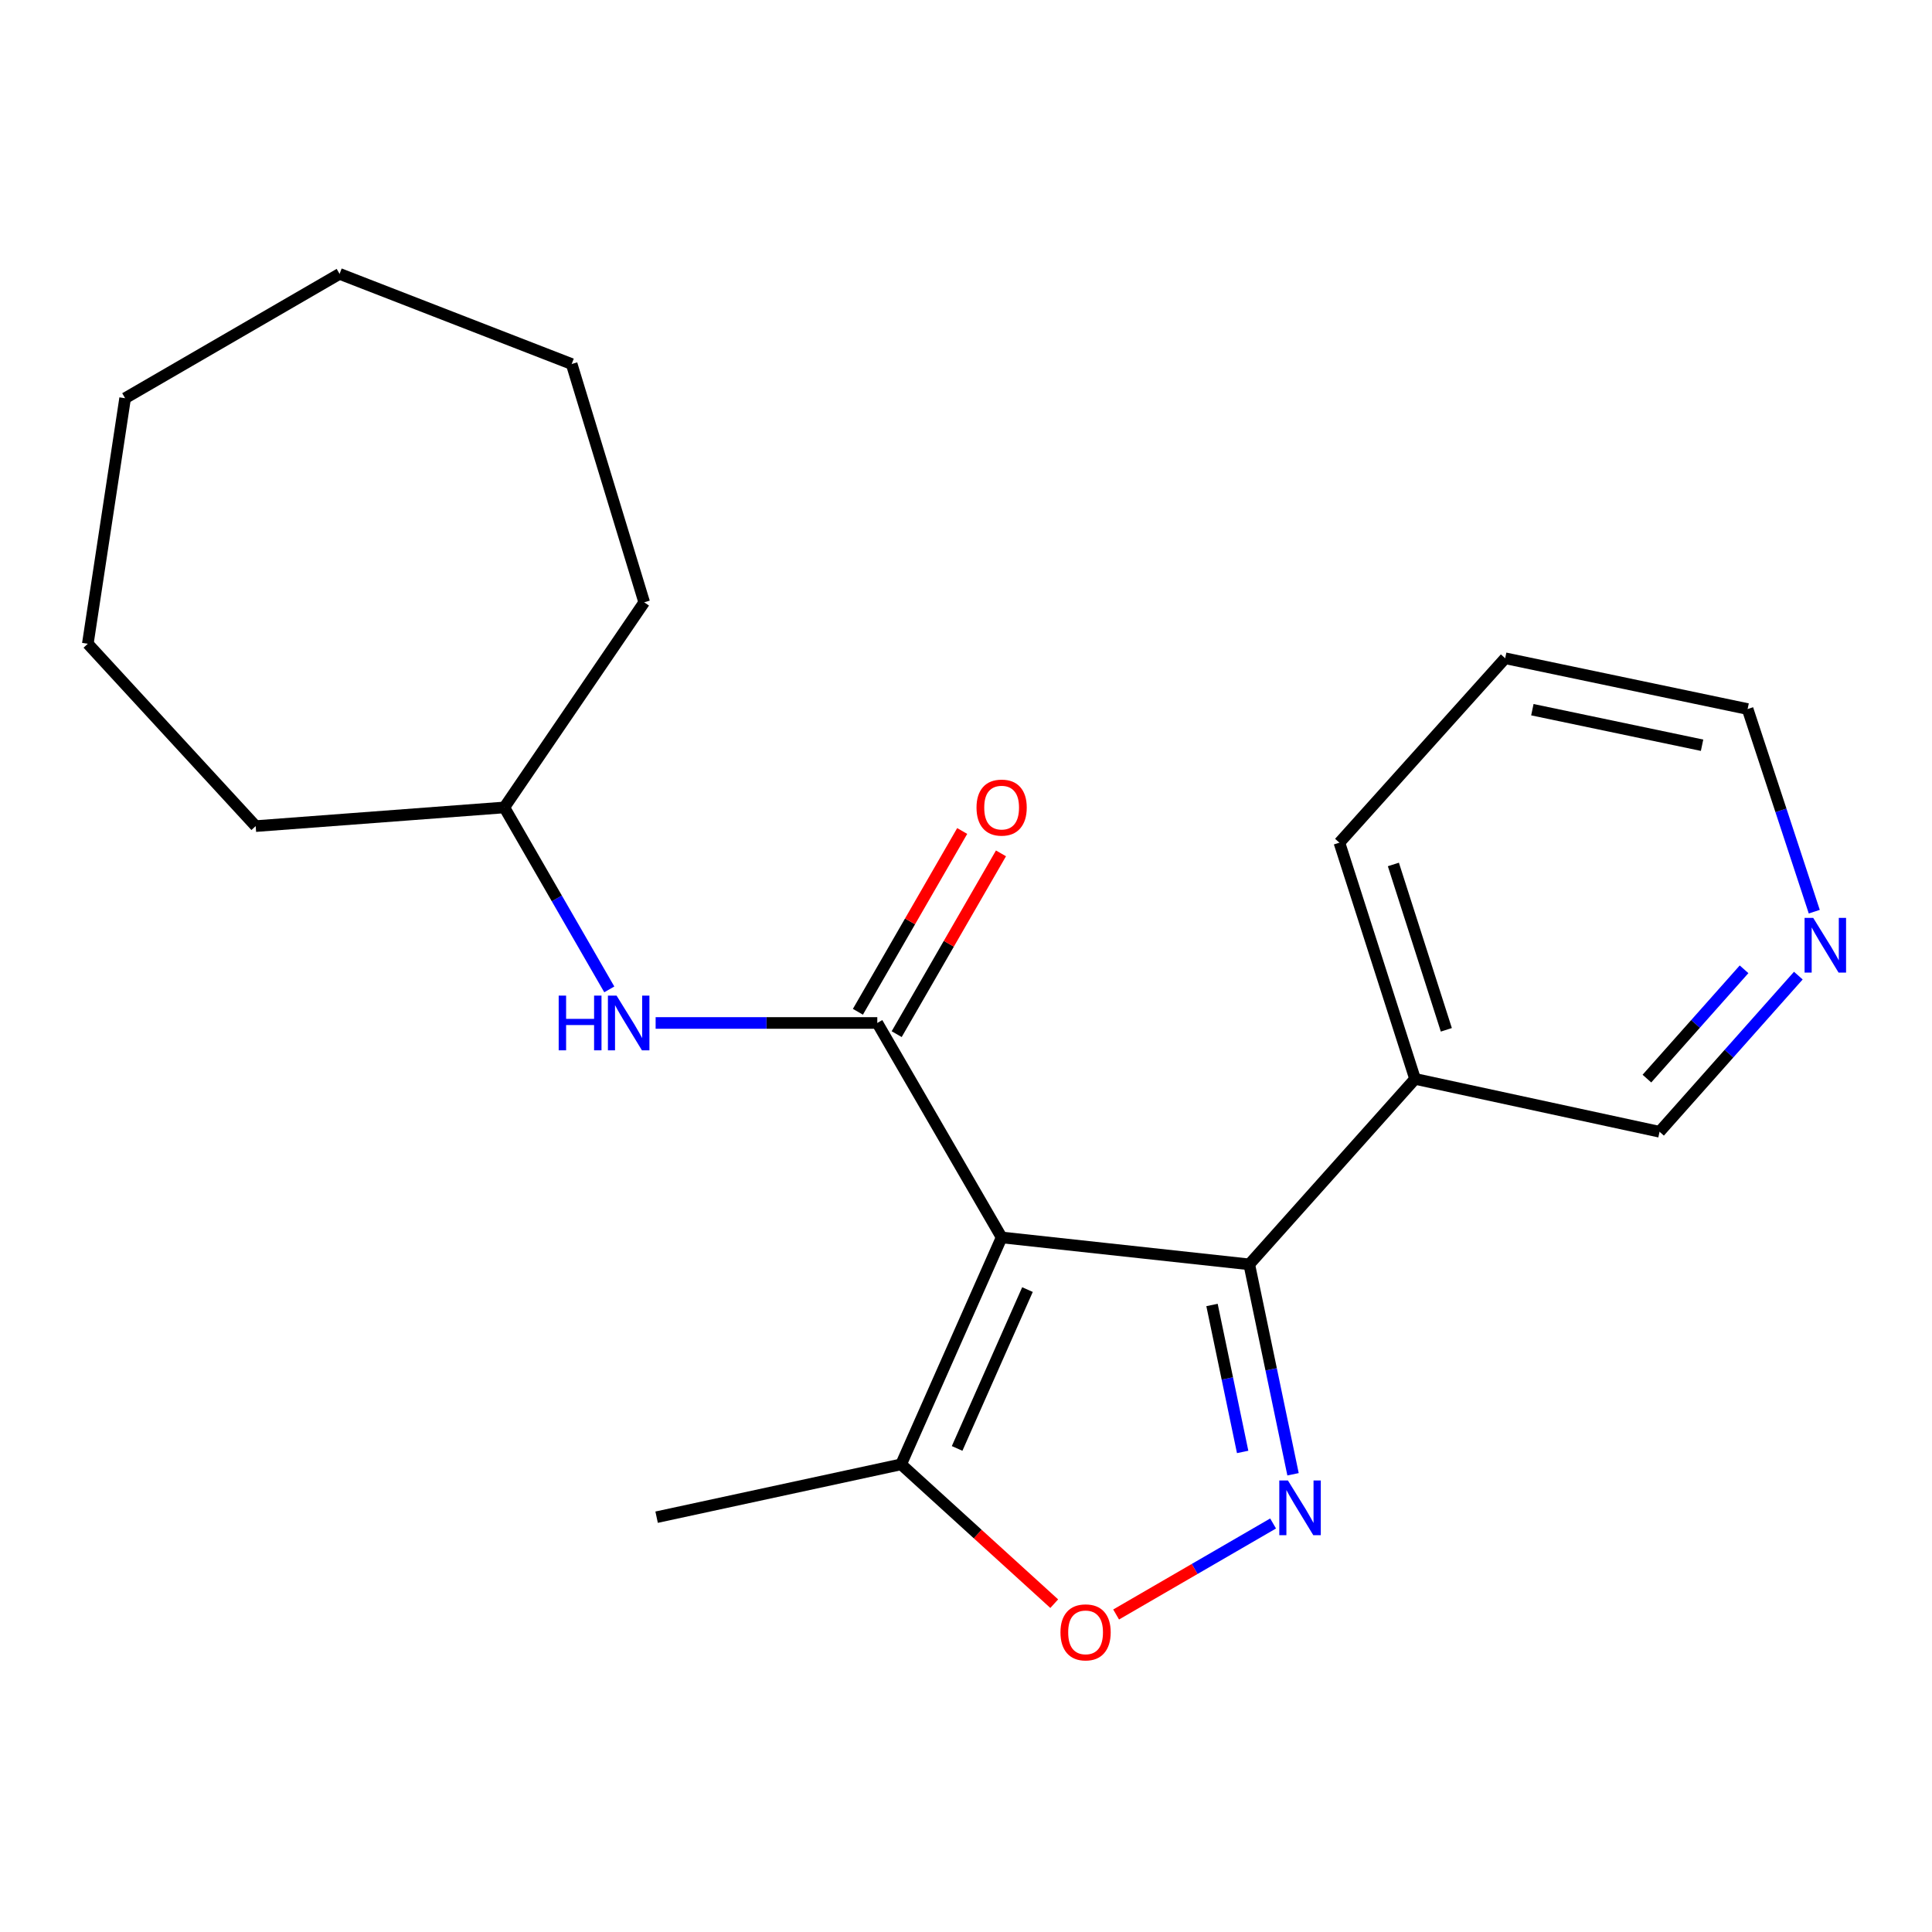 <?xml version='1.0' encoding='iso-8859-1'?>
<svg version='1.1' baseProfile='full'
              xmlns='http://www.w3.org/2000/svg'
                      xmlns:rdkit='http://www.rdkit.org/xml'
                      xmlns:xlink='http://www.w3.org/1999/xlink'
                  xml:space='preserve'
width='1000px' height='1000px' viewBox='0 0 1000 1000'>
<!-- END OF HEADER -->
<rect style='opacity:1.0;fill:#FFFFFF;stroke:none' width='1000' height='1000' x='0' y='0'> </rect>
<path class='bond-0' d='M 518.442,640.49 L 454.085,529.486' style='fill:none;fill-rule:evenodd;stroke:#000000;stroke-width:6px;stroke-linecap:butt;stroke-linejoin:miter;stroke-opacity:1' />
<path class='bond-2' d='M 518.442,640.49 L 646.616,654.429' style='fill:none;fill-rule:evenodd;stroke:#000000;stroke-width:6px;stroke-linecap:butt;stroke-linejoin:miter;stroke-opacity:1' />
<path class='bond-4' d='M 518.442,640.49 L 466.415,757.942' style='fill:none;fill-rule:evenodd;stroke:#000000;stroke-width:6px;stroke-linecap:butt;stroke-linejoin:miter;stroke-opacity:1' />
<path class='bond-4' d='M 531.821,667.491 L 495.403,749.707' style='fill:none;fill-rule:evenodd;stroke:#000000;stroke-width:6px;stroke-linecap:butt;stroke-linejoin:miter;stroke-opacity:1' />
<path class='bond-5' d='M 454.085,529.486 L 396.719,529.486' style='fill:none;fill-rule:evenodd;stroke:#000000;stroke-width:6px;stroke-linecap:butt;stroke-linejoin:miter;stroke-opacity:1' />
<path class='bond-5' d='M 396.719,529.486 L 339.353,529.486' style='fill:none;fill-rule:evenodd;stroke:#0000FF;stroke-width:6px;stroke-linecap:butt;stroke-linejoin:miter;stroke-opacity:1' />
<path class='bond-7' d='M 464.119,535.275 L 491.111,488.486' style='fill:none;fill-rule:evenodd;stroke:#000000;stroke-width:6px;stroke-linecap:butt;stroke-linejoin:miter;stroke-opacity:1' />
<path class='bond-7' d='M 491.111,488.486 L 518.104,441.698' style='fill:none;fill-rule:evenodd;stroke:#FF0000;stroke-width:6px;stroke-linecap:butt;stroke-linejoin:miter;stroke-opacity:1' />
<path class='bond-7' d='M 444.05,523.697 L 471.043,476.909' style='fill:none;fill-rule:evenodd;stroke:#000000;stroke-width:6px;stroke-linecap:butt;stroke-linejoin:miter;stroke-opacity:1' />
<path class='bond-7' d='M 471.043,476.909 L 498.035,430.12' style='fill:none;fill-rule:evenodd;stroke:#FF0000;stroke-width:6px;stroke-linecap:butt;stroke-linejoin:miter;stroke-opacity:1' />
<path class='bond-1' d='M 669.275,763.088 L 657.945,708.759' style='fill:none;fill-rule:evenodd;stroke:#0000FF;stroke-width:6px;stroke-linecap:butt;stroke-linejoin:miter;stroke-opacity:1' />
<path class='bond-1' d='M 657.945,708.759 L 646.616,654.429' style='fill:none;fill-rule:evenodd;stroke:#000000;stroke-width:6px;stroke-linecap:butt;stroke-linejoin:miter;stroke-opacity:1' />
<path class='bond-1' d='M 643.196,751.519 L 635.265,713.488' style='fill:none;fill-rule:evenodd;stroke:#0000FF;stroke-width:6px;stroke-linecap:butt;stroke-linejoin:miter;stroke-opacity:1' />
<path class='bond-1' d='M 635.265,713.488 L 627.334,675.458' style='fill:none;fill-rule:evenodd;stroke:#000000;stroke-width:6px;stroke-linecap:butt;stroke-linejoin:miter;stroke-opacity:1' />
<path class='bond-21' d='M 658.951,788.553 L 618.326,812.107' style='fill:none;fill-rule:evenodd;stroke:#0000FF;stroke-width:6px;stroke-linecap:butt;stroke-linejoin:miter;stroke-opacity:1' />
<path class='bond-21' d='M 618.326,812.107 L 577.701,835.661' style='fill:none;fill-rule:evenodd;stroke:#FF0000;stroke-width:6px;stroke-linecap:butt;stroke-linejoin:miter;stroke-opacity:1' />
<path class='bond-6' d='M 646.616,654.429 L 732.43,558.434' style='fill:none;fill-rule:evenodd;stroke:#000000;stroke-width:6px;stroke-linecap:butt;stroke-linejoin:miter;stroke-opacity:1' />
<path class='bond-3' d='M 545.669,830.058 L 506.042,794' style='fill:none;fill-rule:evenodd;stroke:#FF0000;stroke-width:6px;stroke-linecap:butt;stroke-linejoin:miter;stroke-opacity:1' />
<path class='bond-3' d='M 506.042,794 L 466.415,757.942' style='fill:none;fill-rule:evenodd;stroke:#000000;stroke-width:6px;stroke-linecap:butt;stroke-linejoin:miter;stroke-opacity:1' />
<path class='bond-11' d='M 466.415,757.942 L 339.863,785.293' style='fill:none;fill-rule:evenodd;stroke:#000000;stroke-width:6px;stroke-linecap:butt;stroke-linejoin:miter;stroke-opacity:1' />
<path class='bond-9' d='M 315.369,512.106 L 288.204,465.018' style='fill:none;fill-rule:evenodd;stroke:#0000FF;stroke-width:6px;stroke-linecap:butt;stroke-linejoin:miter;stroke-opacity:1' />
<path class='bond-9' d='M 288.204,465.018 L 261.039,417.929' style='fill:none;fill-rule:evenodd;stroke:#000000;stroke-width:6px;stroke-linecap:butt;stroke-linejoin:miter;stroke-opacity:1' />
<path class='bond-10' d='M 732.43,558.434 L 858.982,585.799' style='fill:none;fill-rule:evenodd;stroke:#000000;stroke-width:6px;stroke-linecap:butt;stroke-linejoin:miter;stroke-opacity:1' />
<path class='bond-12' d='M 732.43,558.434 L 693.275,436.168' style='fill:none;fill-rule:evenodd;stroke:#000000;stroke-width:6px;stroke-linecap:butt;stroke-linejoin:miter;stroke-opacity:1' />
<path class='bond-12' d='M 748.621,533.028 L 721.213,447.442' style='fill:none;fill-rule:evenodd;stroke:#000000;stroke-width:6px;stroke-linecap:butt;stroke-linejoin:miter;stroke-opacity:1' />
<path class='bond-8' d='M 930.814,504.979 L 894.898,545.389' style='fill:none;fill-rule:evenodd;stroke:#0000FF;stroke-width:6px;stroke-linecap:butt;stroke-linejoin:miter;stroke-opacity:1' />
<path class='bond-8' d='M 894.898,545.389 L 858.982,585.799' style='fill:none;fill-rule:evenodd;stroke:#000000;stroke-width:6px;stroke-linecap:butt;stroke-linejoin:miter;stroke-opacity:1' />
<path class='bond-8' d='M 902.722,501.711 L 877.581,529.998' style='fill:none;fill-rule:evenodd;stroke:#0000FF;stroke-width:6px;stroke-linecap:butt;stroke-linejoin:miter;stroke-opacity:1' />
<path class='bond-8' d='M 877.581,529.998 L 852.439,558.284' style='fill:none;fill-rule:evenodd;stroke:#000000;stroke-width:6px;stroke-linecap:butt;stroke-linejoin:miter;stroke-opacity:1' />
<path class='bond-22' d='M 939.066,471.885 L 921.813,419.441' style='fill:none;fill-rule:evenodd;stroke:#0000FF;stroke-width:6px;stroke-linecap:butt;stroke-linejoin:miter;stroke-opacity:1' />
<path class='bond-22' d='M 921.813,419.441 L 904.56,366.997' style='fill:none;fill-rule:evenodd;stroke:#000000;stroke-width:6px;stroke-linecap:butt;stroke-linejoin:miter;stroke-opacity:1' />
<path class='bond-14' d='M 261.039,417.929 L 132.337,427.596' style='fill:none;fill-rule:evenodd;stroke:#000000;stroke-width:6px;stroke-linecap:butt;stroke-linejoin:miter;stroke-opacity:1' />
<path class='bond-15' d='M 261.039,417.929 L 333.44,311.753' style='fill:none;fill-rule:evenodd;stroke:#000000;stroke-width:6px;stroke-linecap:butt;stroke-linejoin:miter;stroke-opacity:1' />
<path class='bond-16' d='M 693.275,436.168 L 779.076,340.713' style='fill:none;fill-rule:evenodd;stroke:#000000;stroke-width:6px;stroke-linecap:butt;stroke-linejoin:miter;stroke-opacity:1' />
<path class='bond-13' d='M 904.56,366.997 L 779.076,340.713' style='fill:none;fill-rule:evenodd;stroke:#000000;stroke-width:6px;stroke-linecap:butt;stroke-linejoin:miter;stroke-opacity:1' />
<path class='bond-13' d='M 880.987,385.731 L 793.149,367.333' style='fill:none;fill-rule:evenodd;stroke:#000000;stroke-width:6px;stroke-linecap:butt;stroke-linejoin:miter;stroke-opacity:1' />
<path class='bond-17' d='M 132.337,427.596 L 45.455,333.209' style='fill:none;fill-rule:evenodd;stroke:#000000;stroke-width:6px;stroke-linecap:butt;stroke-linejoin:miter;stroke-opacity:1' />
<path class='bond-18' d='M 333.44,311.753 L 295.894,188.418' style='fill:none;fill-rule:evenodd;stroke:#000000;stroke-width:6px;stroke-linecap:butt;stroke-linejoin:miter;stroke-opacity:1' />
<path class='bond-19' d='M 45.455,333.209 L 64.762,206.117' style='fill:none;fill-rule:evenodd;stroke:#000000;stroke-width:6px;stroke-linecap:butt;stroke-linejoin:miter;stroke-opacity:1' />
<path class='bond-20' d='M 295.894,188.418 L 175.765,141.759' style='fill:none;fill-rule:evenodd;stroke:#000000;stroke-width:6px;stroke-linecap:butt;stroke-linejoin:miter;stroke-opacity:1' />
<path class='bond-23' d='M 64.762,206.117 L 175.765,141.759' style='fill:none;fill-rule:evenodd;stroke:#000000;stroke-width:6px;stroke-linecap:butt;stroke-linejoin:miter;stroke-opacity:1' />
<path  class='atom-2' d='M 666.639 766.307
L 675.919 781.307
Q 676.839 782.787, 678.319 785.467
Q 679.799 788.147, 679.879 788.307
L 679.879 766.307
L 683.639 766.307
L 683.639 794.627
L 679.759 794.627
L 669.799 778.227
Q 668.639 776.307, 667.399 774.107
Q 666.199 771.907, 665.839 771.227
L 665.839 794.627
L 662.159 794.627
L 662.159 766.307
L 666.639 766.307
' fill='#0000FF'/>
<path  class='atom-4' d='M 548.896 844.904
Q 548.896 838.104, 552.256 834.304
Q 555.616 830.504, 561.896 830.504
Q 568.176 830.504, 571.536 834.304
Q 574.896 838.104, 574.896 844.904
Q 574.896 851.784, 571.496 855.704
Q 568.096 859.584, 561.896 859.584
Q 555.656 859.584, 552.256 855.704
Q 548.896 851.824, 548.896 844.904
M 561.896 856.384
Q 566.216 856.384, 568.536 853.504
Q 570.896 850.584, 570.896 844.904
Q 570.896 839.344, 568.536 836.544
Q 566.216 833.704, 561.896 833.704
Q 557.576 833.704, 555.216 836.504
Q 552.896 839.304, 552.896 844.904
Q 552.896 850.624, 555.216 853.504
Q 557.576 856.384, 561.896 856.384
' fill='#FF0000'/>
<path  class='atom-6' d='M 289.176 515.326
L 293.016 515.326
L 293.016 527.366
L 307.496 527.366
L 307.496 515.326
L 311.336 515.326
L 311.336 543.646
L 307.496 543.646
L 307.496 530.566
L 293.016 530.566
L 293.016 543.646
L 289.176 543.646
L 289.176 515.326
' fill='#0000FF'/>
<path  class='atom-6' d='M 319.136 515.326
L 328.416 530.326
Q 329.336 531.806, 330.816 534.486
Q 332.296 537.166, 332.376 537.326
L 332.376 515.326
L 336.136 515.326
L 336.136 543.646
L 332.256 543.646
L 322.296 527.246
Q 321.136 525.326, 319.896 523.126
Q 318.696 520.926, 318.336 520.246
L 318.336 543.646
L 314.656 543.646
L 314.656 515.326
L 319.136 515.326
' fill='#0000FF'/>
<path  class='atom-8' d='M 505.442 418.009
Q 505.442 411.209, 508.802 407.409
Q 512.162 403.609, 518.442 403.609
Q 524.722 403.609, 528.082 407.409
Q 531.442 411.209, 531.442 418.009
Q 531.442 424.889, 528.042 428.809
Q 524.642 432.689, 518.442 432.689
Q 512.202 432.689, 508.802 428.809
Q 505.442 424.929, 505.442 418.009
M 518.442 429.489
Q 522.762 429.489, 525.082 426.609
Q 527.442 423.689, 527.442 418.009
Q 527.442 412.449, 525.082 409.649
Q 522.762 406.809, 518.442 406.809
Q 514.122 406.809, 511.762 409.609
Q 509.442 412.409, 509.442 418.009
Q 509.442 423.729, 511.762 426.609
Q 514.122 429.489, 518.442 429.489
' fill='#FF0000'/>
<path  class='atom-9' d='M 938.523 475.103
L 947.803 490.103
Q 948.723 491.583, 950.203 494.263
Q 951.683 496.943, 951.763 497.103
L 951.763 475.103
L 955.523 475.103
L 955.523 503.423
L 951.643 503.423
L 941.683 487.023
Q 940.523 485.103, 939.283 482.903
Q 938.083 480.703, 937.723 480.023
L 937.723 503.423
L 934.043 503.423
L 934.043 475.103
L 938.523 475.103
' fill='#0000FF'/>
</svg>
